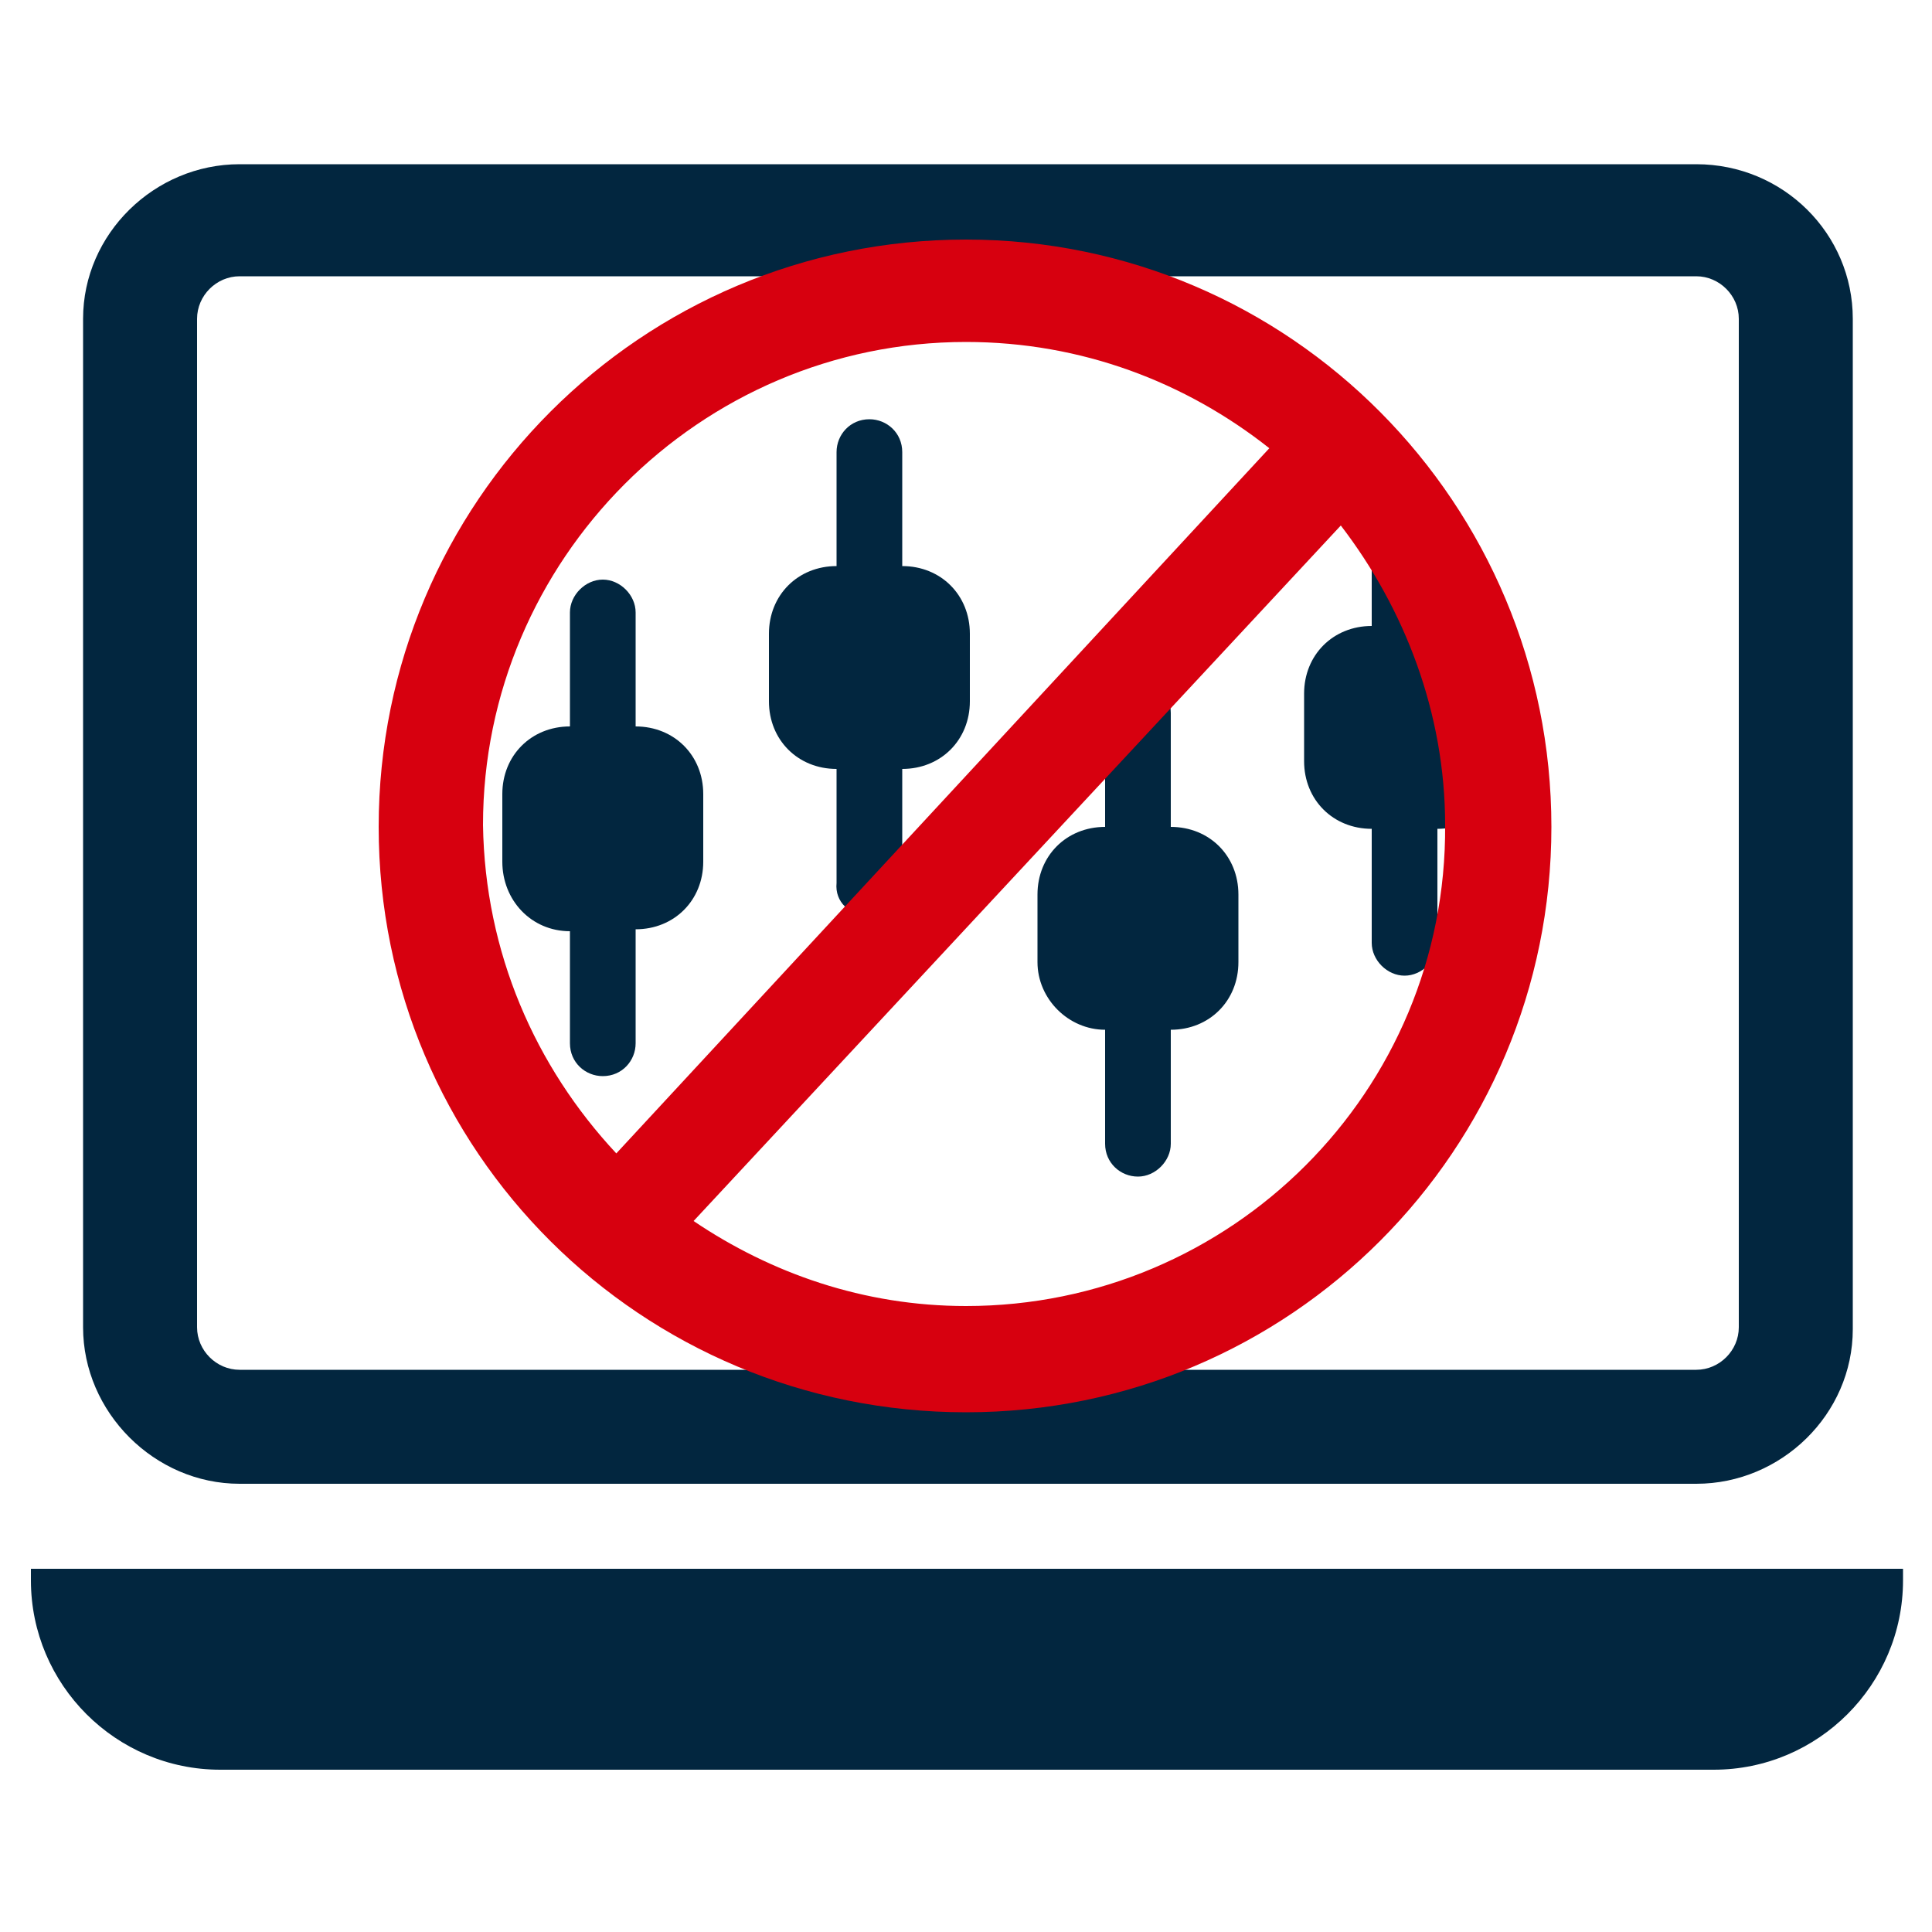 <?xml version="1.0" encoding="utf-8"?>
<!-- Generator: Adobe Illustrator 28.3.0, SVG Export Plug-In . SVG Version: 6.00 Build 0)  -->
<svg version="1.1" id="レイヤー_1" xmlns="http://www.w3.org/2000/svg" xmlns:xlink="http://www.w3.org/1999/xlink" x="0px"
	 y="0px" viewBox="0 0 100 100" style="enable-background:new 0 0 100 100;" xml:space="preserve">
<style type="text/css">
	.st0{fill:#02263F;}
	.st1{fill:#D7000F;}
</style>
<g>
	<path class="st0" d="M71,42.9v5.9c0,0.9,0.8,1.7,1.7,1.7s1.7-0.8,1.7-1.7v-5.9c2,0,3.5-1.5,3.5-3.5v-3.5c0-2-1.5-3.5-3.5-3.5v-5.9
		c0-1-0.8-1.7-1.7-1.7S71,25.5,71,26.5v5.9c-2,0-3.5,1.5-3.5,3.5v3.5C67.5,41.4,69,42.9,71,42.9z"/>
	<path class="st0" d="M57.2,53.3v5.9c0,1,0.8,1.7,1.7,1.7s1.7-0.8,1.7-1.7v-5.9c2,0,3.5-1.5,3.5-3.5v-3.5c0-2-1.5-3.5-3.5-3.5v-5.9
		c0-1-0.8-1.7-1.7-1.7s-1.7,0.8-1.7,1.7v5.9c-2,0-3.5,1.5-3.5,3.5v3.5C53.7,51.7,55.3,53.3,57.2,53.3z"/>
	<path class="st0" d="M43.3,39.8v5.9c-0.1,1,0.7,1.7,1.7,1.7c0.9,0,1.7-0.8,1.7-1.7v-5.9c2,0,3.5-1.5,3.5-3.5v-3.5
		c0-2-1.5-3.5-3.5-3.5v-5.9c0-1-0.8-1.7-1.7-1.7c-1,0-1.7,0.8-1.7,1.7v5.9c-2,0-3.5,1.5-3.5,3.5v3.5C39.8,38.3,41.3,39.8,43.3,39.8z
		"/>
	<path class="st0" d="M29.5,48.2V54c0,1,0.8,1.7,1.7,1.7c1,0,1.7-0.8,1.7-1.7v-5.9c2,0,3.5-1.5,3.5-3.5v-3.5c0-2-1.5-3.5-3.5-3.5
		v-5.9c0-0.9-0.8-1.7-1.7-1.7c-0.9,0-1.7,0.8-1.7,1.7v5.9c-2,0-3.5,1.5-3.5,3.5v3.5C26,46.6,27.5,48.2,29.5,48.2z"/>
	<path class="st0" d="M12.4,76.8h75.4c4.4,0,8.1-3.6,8.1-8V16.5c0-4.4-3.6-8-8.1-8H12.4c-4.4,0-8.1,3.6-8.1,8v52.2
		C4.3,73.1,8,76.8,12.4,76.8z M10.2,16.5c0-1.2,1-2.2,2.2-2.2h75.4v0c1.2,0,2.2,1,2.2,2.2v52.2c0,1.2-1,2.2-2.2,2.2H12.4
		c-1.2,0-2.2-1-2.2-2.2V16.5z"/>
	<path class="st0" d="M1.6,81.2v0.6c0,5.4,4.4,9.8,9.8,9.8h77.3c5.4,0,9.8-4.4,9.8-9.8v-0.6H1.6z"/>
</g>
<g id="_レイヤー_2">
	<path class="st1" d="M50,12.4c-16.8,0-30.4,13.6-30.4,30.4S33.2,73.1,50,73.1s30.3-13.6,30.3-30.3S66.8,12.4,50,12.4z M25,42.7
		c0-13.7,11.2-25,25-25c6,0,11.4,2.1,15.7,5.5L31.9,59.7C27.7,55.2,25.1,49.3,25,42.7L25,42.7z M50,67.6c-5.3,0-10.1-1.7-14.1-4.4
		l33.5-36c3.3,4.3,5.4,9.7,5.4,15.5C74.9,56.5,63.7,67.6,50,67.6L50,67.6z"/>
</g>
</svg>
